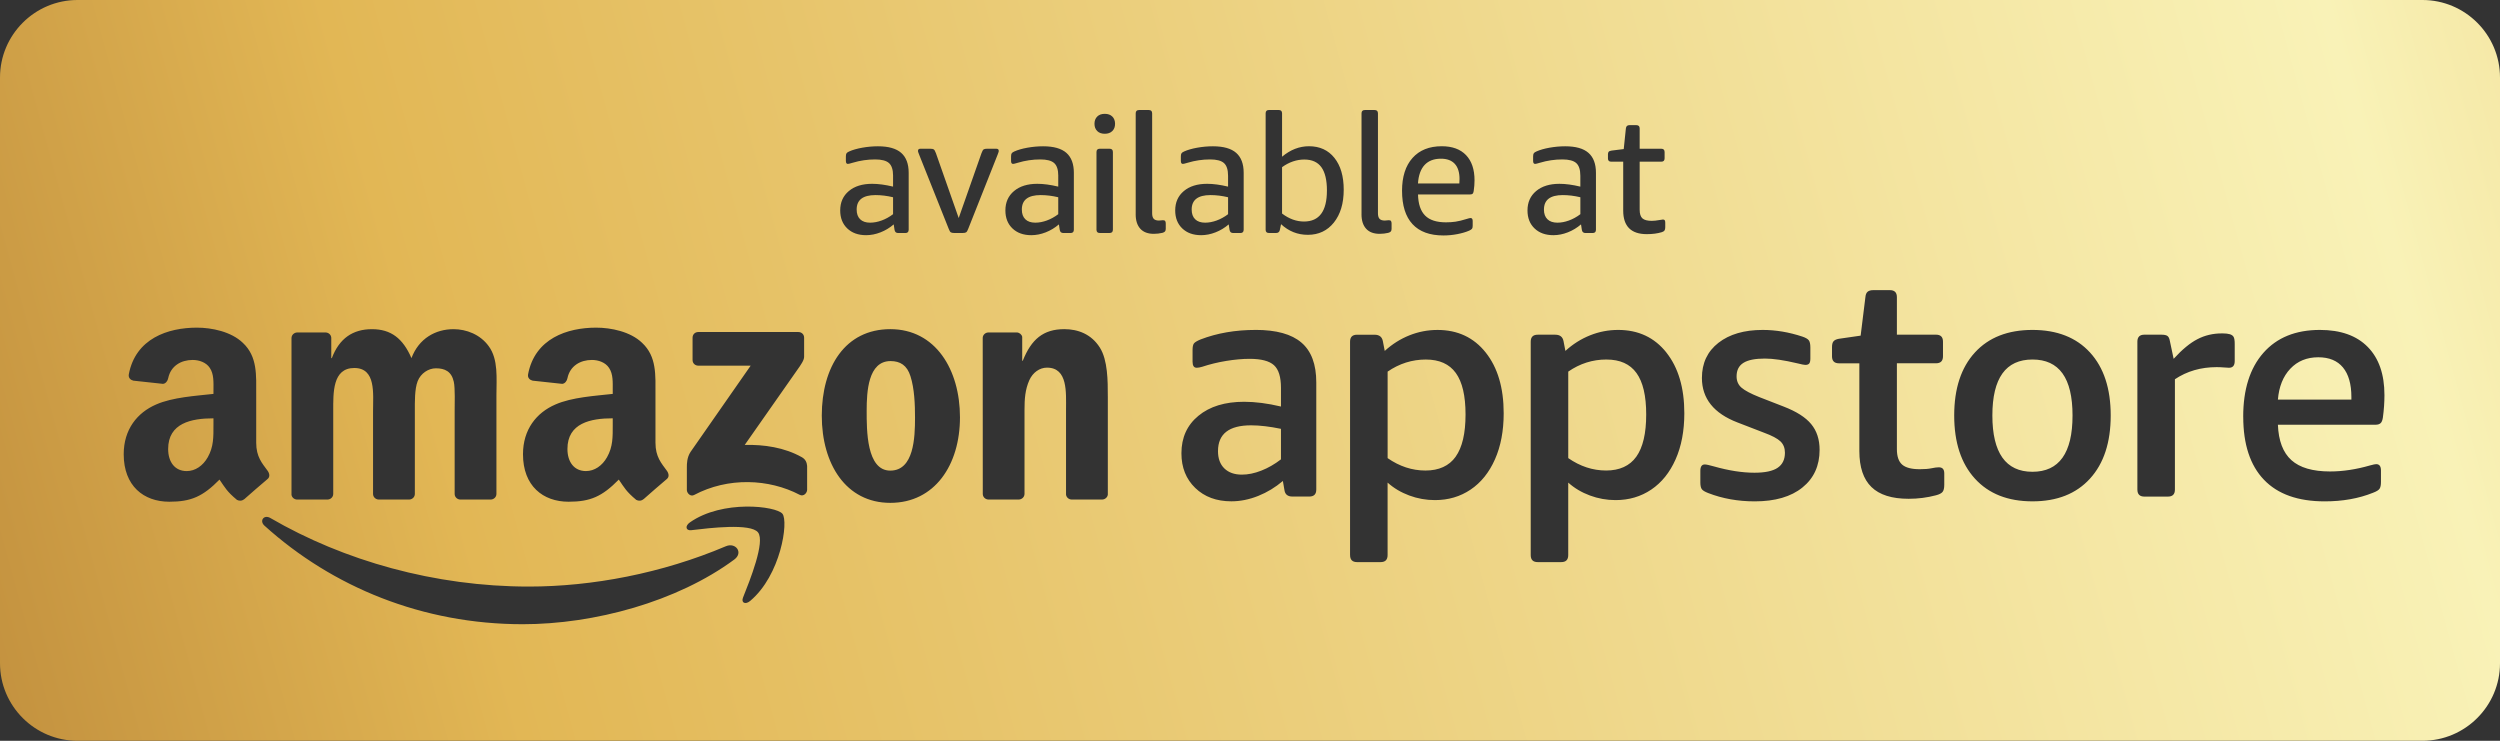 <svg xmlns="http://www.w3.org/2000/svg" xmlns:xlink="http://www.w3.org/1999/xlink" id="Layer_1" data-name="Layer 1" viewBox="0 0 1261.5 373.8"><rect x="0" y="0" width="1261.5" height="373.8" fill="#333333" stroke="none"/><defs><style>      .cls-1 {        fill: url(#Degradado_sin_nombre_6);      }    </style><linearGradient id="Degradado_sin_nombre_6" data-name="Degradado sin nombre 6" x1="-1167.92" y1="680.71" x2="3534.04" y2="-610.18" gradientUnits="userSpaceOnUse"><stop offset="0" stop-color="#eec65f"></stop><stop offset=".2" stop-color="#a76f2a"></stop><stop offset=".3" stop-color="#e2b755"></stop><stop offset=".5" stop-color="#f9f2b7"></stop><stop offset=".6" stop-color="#e2b755"></stop><stop offset=".7" stop-color="#8f5d21"></stop><stop offset="1" stop-color="#e2b755"></stop></linearGradient></defs><path class="cls-1" d="M107.71,214.41c0,5.99.15,10.98-2.87,16.31-2.44,4.32-6.33,6.99-10.64,6.99-5.89,0-9.35-4.49-9.35-11.15,0-13.09,11.74-15.47,22.86-15.47v3.33ZM601.32,105.74c0,2.12.59,3.76,1.76,4.9,1.17,1.15,2.85,1.72,5.03,1.72,1.84,0,3.77-.36,5.79-1.09,2.01-.73,3.94-1.79,5.79-3.19v-8.55c-3.02-.72-5.98-1.09-8.89-1.09-6.32,0-9.48,2.43-9.48,7.29ZM1025.58,238.06c13.47,0,20.22-9.47,20.22-28.41s-6.74-28.24-20.22-28.24-20.23,9.41-20.23,28.24,6.74,28.41,20.23,28.41ZM1186.51,200.34c0-6.52-1.42-11.5-4.26-14.93-2.83-3.42-6.98-5.13-12.44-5.13-5.78,0-10.48,1.93-14.12,5.78-3.64,3.85-5.72,9.04-6.26,15.57h37.08v-1.28ZM0,334.67V39.13C0,17.55,17.55,0,39.13,0h1183.24c21.58,0,39.13,17.55,39.13,39.13v295.53c0,21.58-17.55,39.13-39.13,39.13H39.13C17.55,373.8,0,356.24,0,334.67ZM559,199.96c0-7.64,0-18.26-4.02-24.57-4.3-6.81-11.05-9.3-17.94-9.3-10.62,0-16.64,5.14-20.94,15.94h-.29v-12.07c-.28-1.22-1.39-2.14-2.73-2.21h-14.25c-1.55,0-2.82,1.13-2.95,2.58l.03,78.91c0,1.51,1.22,2.73,2.76,2.83h15.31c1.64,0,2.97-1.26,2.99-2.84v-42.47c0-5.32.29-10.13,2.44-14.94,1.72-3.82,5.16-6.31,8.9-6.31,10.62,0,9.61,12.62,9.61,21.25v42.83c.17,1.34,1.31,2.39,2.74,2.48h15.4c1.52,0,2.78-1.09,2.95-2.48v-49.64ZM561.57,76.73c0-1.12-.56-1.68-1.67-1.68h-4.95c-1.12,0-1.67.56-1.67,1.68v39.16c0,1.12.55,1.68,1.67,1.68h4.95c1.11,0,1.67-.56,1.67-1.68v-39.16ZM1131.94,210.3c0,13.9,3.48,24.5,10.44,31.77,6.95,7.28,17.17,10.92,30.65,10.92,9.09,0,17.22-1.45,24.39-4.34,1.71-.64,2.81-1.31,3.29-2,.48-.7.72-1.85.72-3.45v-5.78c0-2.15-.8-3.21-2.4-3.21-.33,0-.7.05-1.13.15-.43.11-1.07.27-1.93.48-7.06,2.04-13.8,3.06-20.22,3.06-8.77,0-15.28-1.9-19.5-5.7-4.23-3.79-6.51-9.76-6.82-17.89h49.43c.96,0,1.74-.25,2.33-.73.58-.48.98-1.42,1.2-2.81.54-3.95.8-7.75.8-11.39,0-10.48-2.8-18.59-8.43-24.31-5.61-5.72-13.67-8.59-24.16-8.59-12.19,0-21.69,3.85-28.49,11.56-6.79,7.71-10.19,18.46-10.19,32.26ZM1078.53,247.05c0,2.36,1.17,3.53,3.53,3.53h11.87c2.36,0,3.53-1.17,3.53-3.53v-55.69c6.1-4.07,13.11-6.1,21.03-6.1,1.28,0,2.49.05,3.61.15,1.13.11,2.01.16,2.65.16,1.93,0,2.89-1.12,2.89-3.37v-8.67c0-1.71-.19-2.88-.56-3.53-.37-.64-1.02-1.09-1.93-1.36-.91-.26-2.06-.4-3.45-.4h-.65c-4.39,0-8.45.96-12.19,2.89-3.75,1.92-7.76,5.24-12.04,9.94l-1.93-9.14c-.21-1.17-.62-1.98-1.2-2.41-.59-.43-1.63-.64-3.13-.64h-8.51c-2.36,0-3.53,1.17-3.53,3.53v74.63ZM986.09,209.65c0,13.59,3.48,24.21,10.44,31.85,6.95,7.65,16.63,11.48,29.05,11.48s22.09-3.83,29.04-11.48c6.96-7.64,10.44-18.26,10.44-31.85s-3.48-24.17-10.44-31.78c-6.95-7.59-16.63-11.39-29.04-11.39s-22.1,3.8-29.05,11.39c-6.96,7.61-10.44,18.2-10.44,31.78ZM924.43,179.8c0,2.36,1.18,3.53,3.53,3.53h10.27v44.3c0,8.12,2.04,14.18,6.11,18.13,4.06,3.96,10.32,5.93,18.77,5.93,4.71,0,9.31-.58,13.8-1.77,1.61-.42,2.7-.98,3.29-1.68.58-.69.88-1.89.88-3.61v-5.78c0-2.03-.91-3.05-2.73-3.05-.96,0-2.19.16-3.69.48-1.49.32-3.48.48-5.93.48-4.18,0-7.14-.77-8.91-2.33-1.77-1.55-2.65-4.14-2.65-7.78v-43.34h19.73c2.36,0,3.53-1.17,3.53-3.53v-7.38c0-2.36-1.17-3.53-3.53-3.53h-19.73v-18.94c0-2.35-1.18-3.53-3.53-3.53h-8.35c-1.28,0-2.25.27-2.88.8-.65.54-1.02,1.45-1.13,2.73l-2.4,19.43-11.07,1.6c-1.18.22-2.04.62-2.57,1.2-.54.59-.81,1.58-.81,2.98v4.65ZM857.99,243.35c0,1.61.24,2.76.72,3.45.48.7,1.58,1.36,3.29,2.01,7.17,2.78,14.98,4.18,23.43,4.18,10.27,0,18.3-2.33,24.07-6.99,5.78-4.65,8.67-10.99,8.67-19.02,0-5.24-1.42-9.57-4.26-13-2.83-3.42-7.46-6.36-13.88-8.83l-12.36-4.81c-4.28-1.71-7.25-3.29-8.91-4.73-1.66-1.45-2.48-3.35-2.48-5.7,0-3.1,1.15-5.38,3.45-6.81,2.3-1.45,5.91-2.17,10.84-2.17,4.17,0,9.63.8,16.37,2.4,2.14.54,3.48.8,4.01.8.96,0,1.63-.24,2-.72s.56-1.31.56-2.48v-5.62c0-1.71-.26-2.91-.8-3.61-.54-.69-1.6-1.31-3.21-1.85-6.74-2.24-13.43-3.37-20.06-3.37-9.31,0-16.74,2.17-22.31,6.5-5.56,4.34-8.34,10.25-8.34,17.74,0,10.37,6,17.87,17.98,22.46l13.32,5.14c4.07,1.49,6.84,2.97,8.34,4.41,1.5,1.44,2.25,3.34,2.25,5.7,0,3.42-1.23,5.96-3.69,7.62-2.46,1.66-6.36,2.48-11.71,2.48-6.11,0-12.95-1.06-20.54-3.21-2.25-.64-3.75-.96-4.49-.96-1.5,0-2.25,1.07-2.25,3.21v5.78ZM840.85,177.87c-6.04-7.59-14.15-11.39-24.31-11.39-4.92,0-9.66.91-14.2,2.73-4.55,1.82-8.7,4.44-12.44,7.86l-.96-4.98c-.43-2.14-1.82-3.2-4.18-3.2h-8.83c-2.36,0-3.53,1.17-3.53,3.53v107.69c0,2.35,1.17,3.53,3.53,3.53h11.87c2.36,0,3.53-1.18,3.53-3.53v-36.59c3.1,2.78,6.74,4.95,10.92,6.5,4.18,1.56,8.51,2.33,13,2.33,6.74,0,12.73-1.77,17.97-5.3,5.24-3.53,9.34-8.62,12.28-15.25,2.94-6.63,4.41-14.38,4.41-23.26,0-12.85-3.03-23.06-9.07-30.66ZM811.36,79.91c0,1.12.56,1.68,1.67,1.68h6.04v24.65c0,7.94,3.97,11.91,11.91,11.91,2.9,0,5.45-.34,7.62-1.01.67-.22,1.12-.52,1.35-.88.22-.36.34-.91.34-1.63v-2.27c0-.56-.09-.96-.25-1.21-.17-.25-.47-.38-.92-.38-.28,0-.85.08-1.68.25-1.56.28-2.88.42-3.94.42-2.24,0-3.81-.42-4.74-1.26-.92-.84-1.38-2.29-1.38-4.36v-24.23h10.9c1.12,0,1.68-.56,1.68-1.68v-3.18c0-1.12-.56-1.68-1.68-1.68h-10.9v-10.23c0-1.11-.56-1.67-1.67-1.67h-3.52c-1.06,0-1.65.56-1.77,1.67l-1.08,10.4-6.12.76c-.73.11-1.22.3-1.47.59-.25.28-.37.7-.37,1.26v2.1ZM797.44,88.64v5.53c-3.91-.95-7.43-1.42-10.56-1.42-4.92,0-8.83,1.21-11.75,3.65-2.9,2.43-4.36,5.69-4.36,9.77,0,3.8,1.19,6.83,3.57,9.1s5.54,3.4,9.52,3.4c2.4,0,4.82-.48,7.25-1.43,2.43-.95,4.65-2.29,6.67-4.02l.42,2.77c.16,1.06.78,1.59,1.84,1.59h3.61c1.12,0,1.67-.56,1.67-1.68v-28.67c0-4.53-1.26-7.9-3.78-10.1-2.51-2.21-6.42-3.32-11.74-3.32-2.63,0-5.27.24-7.92.71-2.66.48-4.85,1.11-6.58,1.89-.67.28-1.12.59-1.35.92-.22.33-.34.86-.34,1.59v2.27c0,1.01.34,1.51,1.01,1.51.34,0,1.15-.2,2.43-.59,3.69-1.11,7.46-1.67,11.32-1.67,3.3,0,5.63.61,7.01,1.84,1.36,1.23,2.06,3.35,2.06,6.37ZM707.47,96.26c0,7.44,1.77,13.06,5.29,16.85,3.52,3.8,8.72,5.7,15.59,5.7,2.35,0,4.69-.22,7.01-.67,2.32-.45,4.31-1.03,6-1.76.72-.34,1.2-.66,1.42-.96.23-.3.34-.82.34-1.55v-2.35c0-1.01-.36-1.51-1.09-1.51-.22,0-.47.04-.76.13-.27.08-.61.18-1,.29-2.35.73-4.29,1.21-5.83,1.43s-3.14.33-4.82.33c-4.75,0-8.25-1.14-10.52-3.43-2.27-2.29-3.46-5.84-3.57-10.65h26.33c.55,0,.96-.11,1.22-.34.25-.22.43-.67.54-1.34.28-1.84.43-3.66.43-5.45,0-5.48-1.43-9.71-4.28-12.7-2.86-2.99-6.93-4.49-12.25-4.49-6.31,0-11.24,1.97-14.76,5.91s-5.29,9.46-5.29,16.56ZM687.01,108.09c0,3.19.78,5.63,2.35,7.34,1.56,1.71,3.83,2.56,6.8,2.56,1.5,0,2.96-.17,4.36-.5.61-.17,1.05-.4,1.3-.71.25-.3.37-.74.37-1.3v-2.68c0-.56-.1-.97-.29-1.26-.2-.28-.57-.42-1.14-.42-.27,0-.6.03-.96.08-.36.06-.71.09-1.05.09-1.23,0-2.11-.3-2.64-.88-.54-.59-.8-1.52-.8-2.81v-50.4c0-1.12-.55-1.68-1.67-1.68h-4.95c-1.12,0-1.67.56-1.67,1.68v50.9ZM681.25,280.11c0,2.35,1.17,3.53,3.53,3.53h11.87c2.36,0,3.53-1.18,3.53-3.53v-36.59c3.1,2.78,6.74,4.95,10.92,6.5,4.18,1.56,8.51,2.33,13,2.33,6.74,0,12.73-1.77,17.97-5.3,5.24-3.53,9.34-8.62,12.28-15.25,2.94-6.63,4.41-14.38,4.41-23.26,0-12.85-3.03-23.06-9.07-30.66-6.04-7.59-14.15-11.39-24.31-11.39-4.92,0-9.66.91-14.2,2.73-4.55,1.82-8.7,4.44-12.44,7.86l-.96-4.98c-.43-2.14-1.82-3.2-4.18-3.2h-8.83c-2.36,0-3.53,1.17-3.53,3.53v107.69ZM638.63,115.89c0,1.12.56,1.68,1.67,1.68h3.61c1.11,0,1.76-.56,1.93-1.68l.58-2.77c3.86,3.58,8.36,5.37,13.5,5.37,5.48,0,9.86-2.07,13.17-6.21,3.29-4.14,4.95-9.64,4.95-16.52s-1.57-12.19-4.7-16.1c-3.13-3.91-7.41-5.87-12.83-5.87-4.86,0-9.39,1.77-13.58,5.29v-21.89c0-1.12-.56-1.68-1.67-1.68h-4.95c-1.12,0-1.67.56-1.67,1.68v58.69ZM633.54,166.48c-10.17,0-19.42,1.6-27.76,4.81-1.82.76-2.94,1.45-3.37,2.09-.43.64-.64,1.71-.64,3.2v5.94c0,2.04.7,3.05,2.08,3.05.75,0,1.66-.16,2.73-.48,3.85-1.28,7.92-2.27,12.2-2.97,4.28-.69,8.19-1.05,11.72-1.05,5.88,0,10,1.07,12.35,3.21,2.36,2.14,3.53,5.94,3.53,11.39v9.47c-6.73-1.6-12.94-2.4-18.61-2.4-9.63,0-17.31,2.35-23.03,7.06-5.73,4.7-8.59,11.02-8.59,18.93,0,7.17,2.33,13,6.98,17.5,4.65,4.49,10.72,6.74,18.22,6.74,4.49,0,9.01-.91,13.56-2.73,4.54-1.82,8.68-4.34,12.43-7.54l.8,4.65c.33,2.15,1.66,3.21,4.01,3.21h8.52c2.35,0,3.53-1.17,3.53-3.53v-54.08c0-9.1-2.49-15.79-7.48-20.06-4.97-4.29-12.69-6.42-23.18-6.42ZM619.68,88.64v5.53c-3.92-.95-7.44-1.42-10.57-1.42-4.92,0-8.83,1.21-11.74,3.65-2.91,2.43-4.36,5.69-4.36,9.77,0,3.8,1.19,6.83,3.57,9.1,2.37,2.27,5.55,3.4,9.52,3.4,2.4,0,4.82-.48,7.25-1.43,2.43-.95,4.65-2.29,6.66-4.02l.42,2.77c.17,1.06.78,1.59,1.85,1.59h3.6c1.12,0,1.68-.56,1.68-1.68v-28.67c0-4.53-1.26-7.9-3.78-10.1-2.52-2.21-6.43-3.32-11.74-3.32-2.63,0-5.27.24-7.92.71-2.65.48-4.85,1.11-6.58,1.89-.67.28-1.11.59-1.34.92-.23.33-.34.86-.34,1.59v2.27c0,1.01.34,1.51,1.01,1.51.34,0,1.15-.2,2.43-.59,3.69-1.11,7.46-1.67,11.32-1.67,3.3,0,5.63.61,7,1.84,1.37,1.23,2.06,3.35,2.06,6.37ZM573.06,108.09c0,3.19.78,5.63,2.35,7.34,1.56,1.71,3.83,2.56,6.79,2.56,1.51,0,2.96-.17,4.36-.5.61-.17,1.05-.4,1.3-.71.25-.3.38-.74.38-1.3v-2.68c0-.56-.1-.97-.29-1.26-.2-.28-.57-.42-1.13-.42-.28,0-.6.03-.96.08-.36.06-.71.09-1.05.09-1.23,0-2.11-.3-2.64-.88-.53-.59-.8-1.52-.8-2.81v-50.4c0-1.12-.56-1.68-1.68-1.68h-4.94c-1.12,0-1.68.56-1.68,1.68v50.9ZM552.27,62.47c0,1.51.46,2.73,1.38,3.65.92.92,2.19,1.38,3.81,1.38s2.89-.46,3.82-1.38,1.38-2.14,1.38-3.65-.46-2.73-1.38-3.65c-.92-.92-2.19-1.38-3.82-1.38s-2.89.46-3.81,1.38c-.92.92-1.38,2.14-1.38,3.65ZM533.99,88.64v5.53c-3.92-.95-7.44-1.42-10.57-1.42-4.92,0-8.83,1.21-11.74,3.65-2.91,2.43-4.36,5.69-4.36,9.77,0,3.8,1.19,6.83,3.57,9.1,2.37,2.27,5.55,3.4,9.52,3.4,2.4,0,4.82-.48,7.25-1.43,2.43-.95,4.65-2.29,6.66-4.02l.42,2.77c.17,1.06.78,1.59,1.85,1.59h3.6c1.12,0,1.68-.56,1.68-1.68v-28.67c0-4.53-1.26-7.9-3.77-10.1-2.52-2.21-6.43-3.32-11.74-3.32-2.63,0-5.27.24-7.92.71-2.65.48-4.85,1.11-6.58,1.89-.67.28-1.11.59-1.34.92-.23.33-.34.86-.34,1.59v2.27c0,1.01.34,1.51,1.01,1.51.34,0,1.15-.2,2.43-.59,3.69-1.11,7.46-1.67,11.32-1.67,3.3,0,5.63.61,7,1.84,1.37,1.23,2.06,3.35,2.06,6.37ZM463.22,76.14c0,.28.07.59.21.92.14.34.26.67.38,1.01l14.84,37.23c.39,1.06.77,1.71,1.13,1.93.36.23.94.34,1.72.34h4.28c.78,0,1.36-.11,1.72-.34.36-.22.74-.86,1.13-1.93l14.76-37.23c.11-.34.24-.67.37-1.01.14-.33.21-.64.21-.92,0-.73-.42-1.09-1.26-1.09h-4.61c-.84,0-1.42.11-1.76.34-.33.22-.7.86-1.09,1.93l-11.49,32.7-11.49-32.7c-.39-1.06-.76-1.71-1.09-1.93-.34-.22-.92-.34-1.76-.34h-4.95c-.84,0-1.26.36-1.26,1.09ZM450.64,88.64v5.53c-3.92-.95-7.44-1.42-10.57-1.42-4.92,0-8.83,1.21-11.74,3.65-2.91,2.43-4.36,5.69-4.36,9.77,0,3.8,1.19,6.83,3.57,9.1,2.37,2.27,5.55,3.4,9.52,3.4,2.4,0,4.82-.48,7.25-1.43,2.43-.95,4.65-2.29,6.66-4.02l.42,2.77c.17,1.06.78,1.59,1.85,1.59h3.6c1.12,0,1.68-.56,1.68-1.68v-28.67c0-4.53-1.26-7.9-3.77-10.1-2.52-2.21-6.43-3.32-11.74-3.32-2.63,0-5.27.24-7.92.71-2.65.48-4.85,1.11-6.58,1.89-.67.28-1.11.59-1.34.92-.23.33-.34.86-.34,1.59v2.27c0,1.01.34,1.51,1.01,1.51.34,0,1.15-.2,2.43-.59,3.69-1.11,7.46-1.67,11.32-1.67,3.3,0,5.63.61,7,1.84,1.37,1.23,2.06,3.35,2.06,6.37ZM414.67,209.75c0,24.4,12.19,43.99,34.58,43.99s35.15-19.09,35.15-43.16-12.34-44.49-35.15-44.49-34.58,19.09-34.58,43.66ZM346.58,247.19c0,1.66,1.84,3.55,3.6,2.61,17.2-9.13,37.83-8.25,53.38-.1,1.91,1,3.72-.92,3.72-2.57v-12.03c-.16-1.63-.69-3.28-2.68-4.4-8.83-4.96-19.1-6.42-28.81-6.19l26.17-37.36c2.42-3.36,3.79-5.47,3.8-7.1v-9.67c0-1.67-1.3-2.84-2.91-2.84h-50.52c-1.56,0-2.85,1.14-2.86,2.86v11.27c0,1.69,1.31,2.84,2.92,2.84h26.4s-30.32,43.5-30.32,43.5c-1.84,2.79-1.88,5.92-1.88,7.75v11.43ZM348.81,267.53c9.3-1.11,30.01-3.6,33.69,1.12,3.7,4.73-4.1,24.2-7.58,32.9-1.06,2.63,1.21,3.69,3.59,1.7,15.48-12.95,19.48-40.08,16.31-44-3.14-3.89-30.21-7.23-46.72,4.37-2.54,1.78-2.1,4.25.71,3.91ZM309.19,196.77v1.99c-8.92,1-20.56,1.67-28.9,5.33-9.63,4.16-16.39,12.64-16.39,25.12,0,15.97,10.07,23.96,23,23.96,10.93,0,16.9-2.58,25.34-11.17,2.79,4.04,3.71,6,8.81,10.24,1.15.62,2.61.56,3.63-.36l.04.03c3.07-2.73,8.65-7.58,11.78-10.21,1.25-1.02,1.03-2.68.05-4.09-2.81-3.88-5.8-7.04-5.8-14.24v-23.94c0-10.15.72-19.47-6.76-26.45-5.89-5.66-15.67-7.65-23.15-7.65-14.62,0-30.94,5.46-34.37,23.53-.36,1.92,1.04,2.93,2.29,3.22l14.9,1.61c1.39-.07,2.4-1.44,2.67-2.83,1.28-6.22,6.49-9.23,12.35-9.23,3.16,0,6.76,1.16,8.63,3.99,2.16,3.16,1.87,7.48,1.87,11.15ZM147.06,249.48c.12,1.41,1.29,2.5,2.75,2.6h15.37c1.64,0,2.97-1.26,2.97-2.84v-41.81c0-9.13-.43-21.74,10.62-21.74s9.47,12.94,9.47,21.74v41.82c.01,1.51,1.23,2.73,2.78,2.83h15.35c1.64,0,2.96-1.26,2.96-2.84v-41.81c0-4.48-.14-11.12,1.43-15.11,1.58-3.98,5.45-6.47,9.19-6.47,4.44,0,7.89,1.5,9.04,6.81.72,3.15.43,11.45.43,14.77v41.82c0,1.51,1.22,2.73,2.76,2.83h15.35c1.64,0,2.97-1.26,2.97-2.84v-49.78c.01-8.47,1.02-18.09-3.86-24.73-4.3-5.98-11.33-8.63-17.79-8.63-9.04,0-17.5,4.65-21.23,14.61-4.3-9.96-10.33-14.61-19.94-14.61s-16.5,4.65-20.23,14.61h-.29v-10.3c-.09-1.44-1.3-2.57-2.79-2.65h-14.31c-1.64,0-2.97,1.26-2.97,2.84v78.88ZM136.41,261.38c-3.25-1.89-5.66,1.44-2.95,3.88,34.4,31.06,79.86,49.72,130.34,49.72,36.02,0,77.85-11.32,106.7-32.62,4.77-3.53.68-8.81-4.19-6.74-32.35,13.72-67.5,20.36-99.48,20.36-47.4,0-93.3-13.01-130.42-34.6ZM107.71,196.77v1.99c-8.91,1-20.56,1.67-28.9,5.33-9.63,4.16-16.39,12.64-16.39,25.12,0,15.97,10.06,23.96,23,23.96,10.93,0,16.9-2.58,25.34-11.17,2.79,4.04,3.7,6,8.81,10.24,1.15.62,2.62.56,3.63-.36l.04.03c3.07-2.73,8.65-7.58,11.79-10.21,1.25-1.02,1.03-2.68.05-4.09-2.81-3.88-5.8-7.04-5.8-14.24v-23.94c0-10.15.72-19.47-6.76-26.45-5.9-5.66-15.67-7.65-23.15-7.65-14.63,0-30.95,5.46-34.37,23.53-.36,1.92,1.04,2.93,2.3,3.22l14.9,1.61c1.39-.07,2.4-1.44,2.67-2.83,1.28-6.22,6.49-9.23,12.35-9.23,3.16,0,6.76,1.16,8.63,3.99,2.16,3.16,1.87,7.48,1.87,11.15ZM734.53,230.43c3.32-4.65,4.98-11.74,4.98-21.26s-1.63-16.4-4.89-20.94c-3.27-4.55-8.32-6.81-15.17-6.81s-13.37,2.03-19.26,6.1v43.65c6,4.17,12.36,6.26,19.11,6.26s11.93-2.33,15.24-6.99ZM736.48,90.4c0-3.41-.79-5.98-2.39-7.72-1.59-1.73-3.92-2.6-7-2.6-3.52,0-6.26,1.05-8.22,3.14-1.96,2.1-3.08,5.21-3.36,9.35h20.88c.05-.45.08-1.17.08-2.18ZM669.57,96.18c0-5.31-.94-9.25-2.81-11.82s-4.74-3.86-8.6-3.86-7.72,1.29-11.24,3.86v23.39c3.52,2.68,7.22,4.03,11.07,4.03,7.72,0,11.57-5.2,11.57-15.59ZM614.6,227.63c0,3.74,1.07,6.66,3.21,8.74,2.14,2.08,5.08,3.13,8.83,3.13,3.1,0,6.36-.66,9.79-2.01,3.42-1.33,6.74-3.23,9.94-5.7v-15.4c-5.67-1.17-10.7-1.77-15.08-1.77-11.13,0-16.69,4.33-16.69,13ZM449.24,237.47c11.91,0,12.48-16.6,12.48-26.72,0-6.64-.29-14.61-2.3-20.92-1.72-5.48-5.17-7.63-10.05-7.63-11.33,0-12.05,15.43-12.05,25.06s-.14,30.21,11.91,30.21ZM515.62,105.74c0,2.12.59,3.76,1.76,4.9,1.17,1.15,2.85,1.72,5.03,1.72,1.84,0,3.77-.36,5.79-1.09,2.01-.73,3.94-1.79,5.79-3.19v-8.55c-3.02-.72-5.98-1.09-8.89-1.09-6.32,0-9.48,2.43-9.48,7.29ZM432.27,105.74c0,2.12.59,3.76,1.76,4.9,1.17,1.15,2.85,1.72,5.03,1.72,1.84,0,3.77-.36,5.79-1.09,2.01-.73,3.94-1.79,5.79-3.19v-8.55c-3.02-.72-5.98-1.09-8.89-1.09-6.32,0-9.48,2.43-9.48,7.29ZM779.07,105.74c0,2.12.59,3.76,1.77,4.9,1.17,1.15,2.85,1.72,5.03,1.72,1.85,0,3.78-.36,5.79-1.09,2.01-.73,3.94-1.79,5.79-3.19v-8.55c-3.02-.72-5.99-1.09-8.89-1.09-6.32,0-9.48,2.43-9.48,7.29ZM810.6,181.41c-6.95,0-13.37,2.03-19.26,6.1v43.65c6,4.17,12.36,6.26,19.11,6.26s11.93-2.33,15.24-6.99c3.32-4.65,4.98-11.74,4.98-21.26s-1.63-16.4-4.9-20.94c-3.27-4.55-8.32-6.81-15.17-6.81ZM309.19,211.08c-11.12,0-22.86,2.38-22.86,15.47,0,6.65,3.45,11.15,9.34,11.15,4.31,0,8.2-2.66,10.64-6.99,3.02-5.33,2.88-10.31,2.88-16.31v-3.33Z"></path></svg>